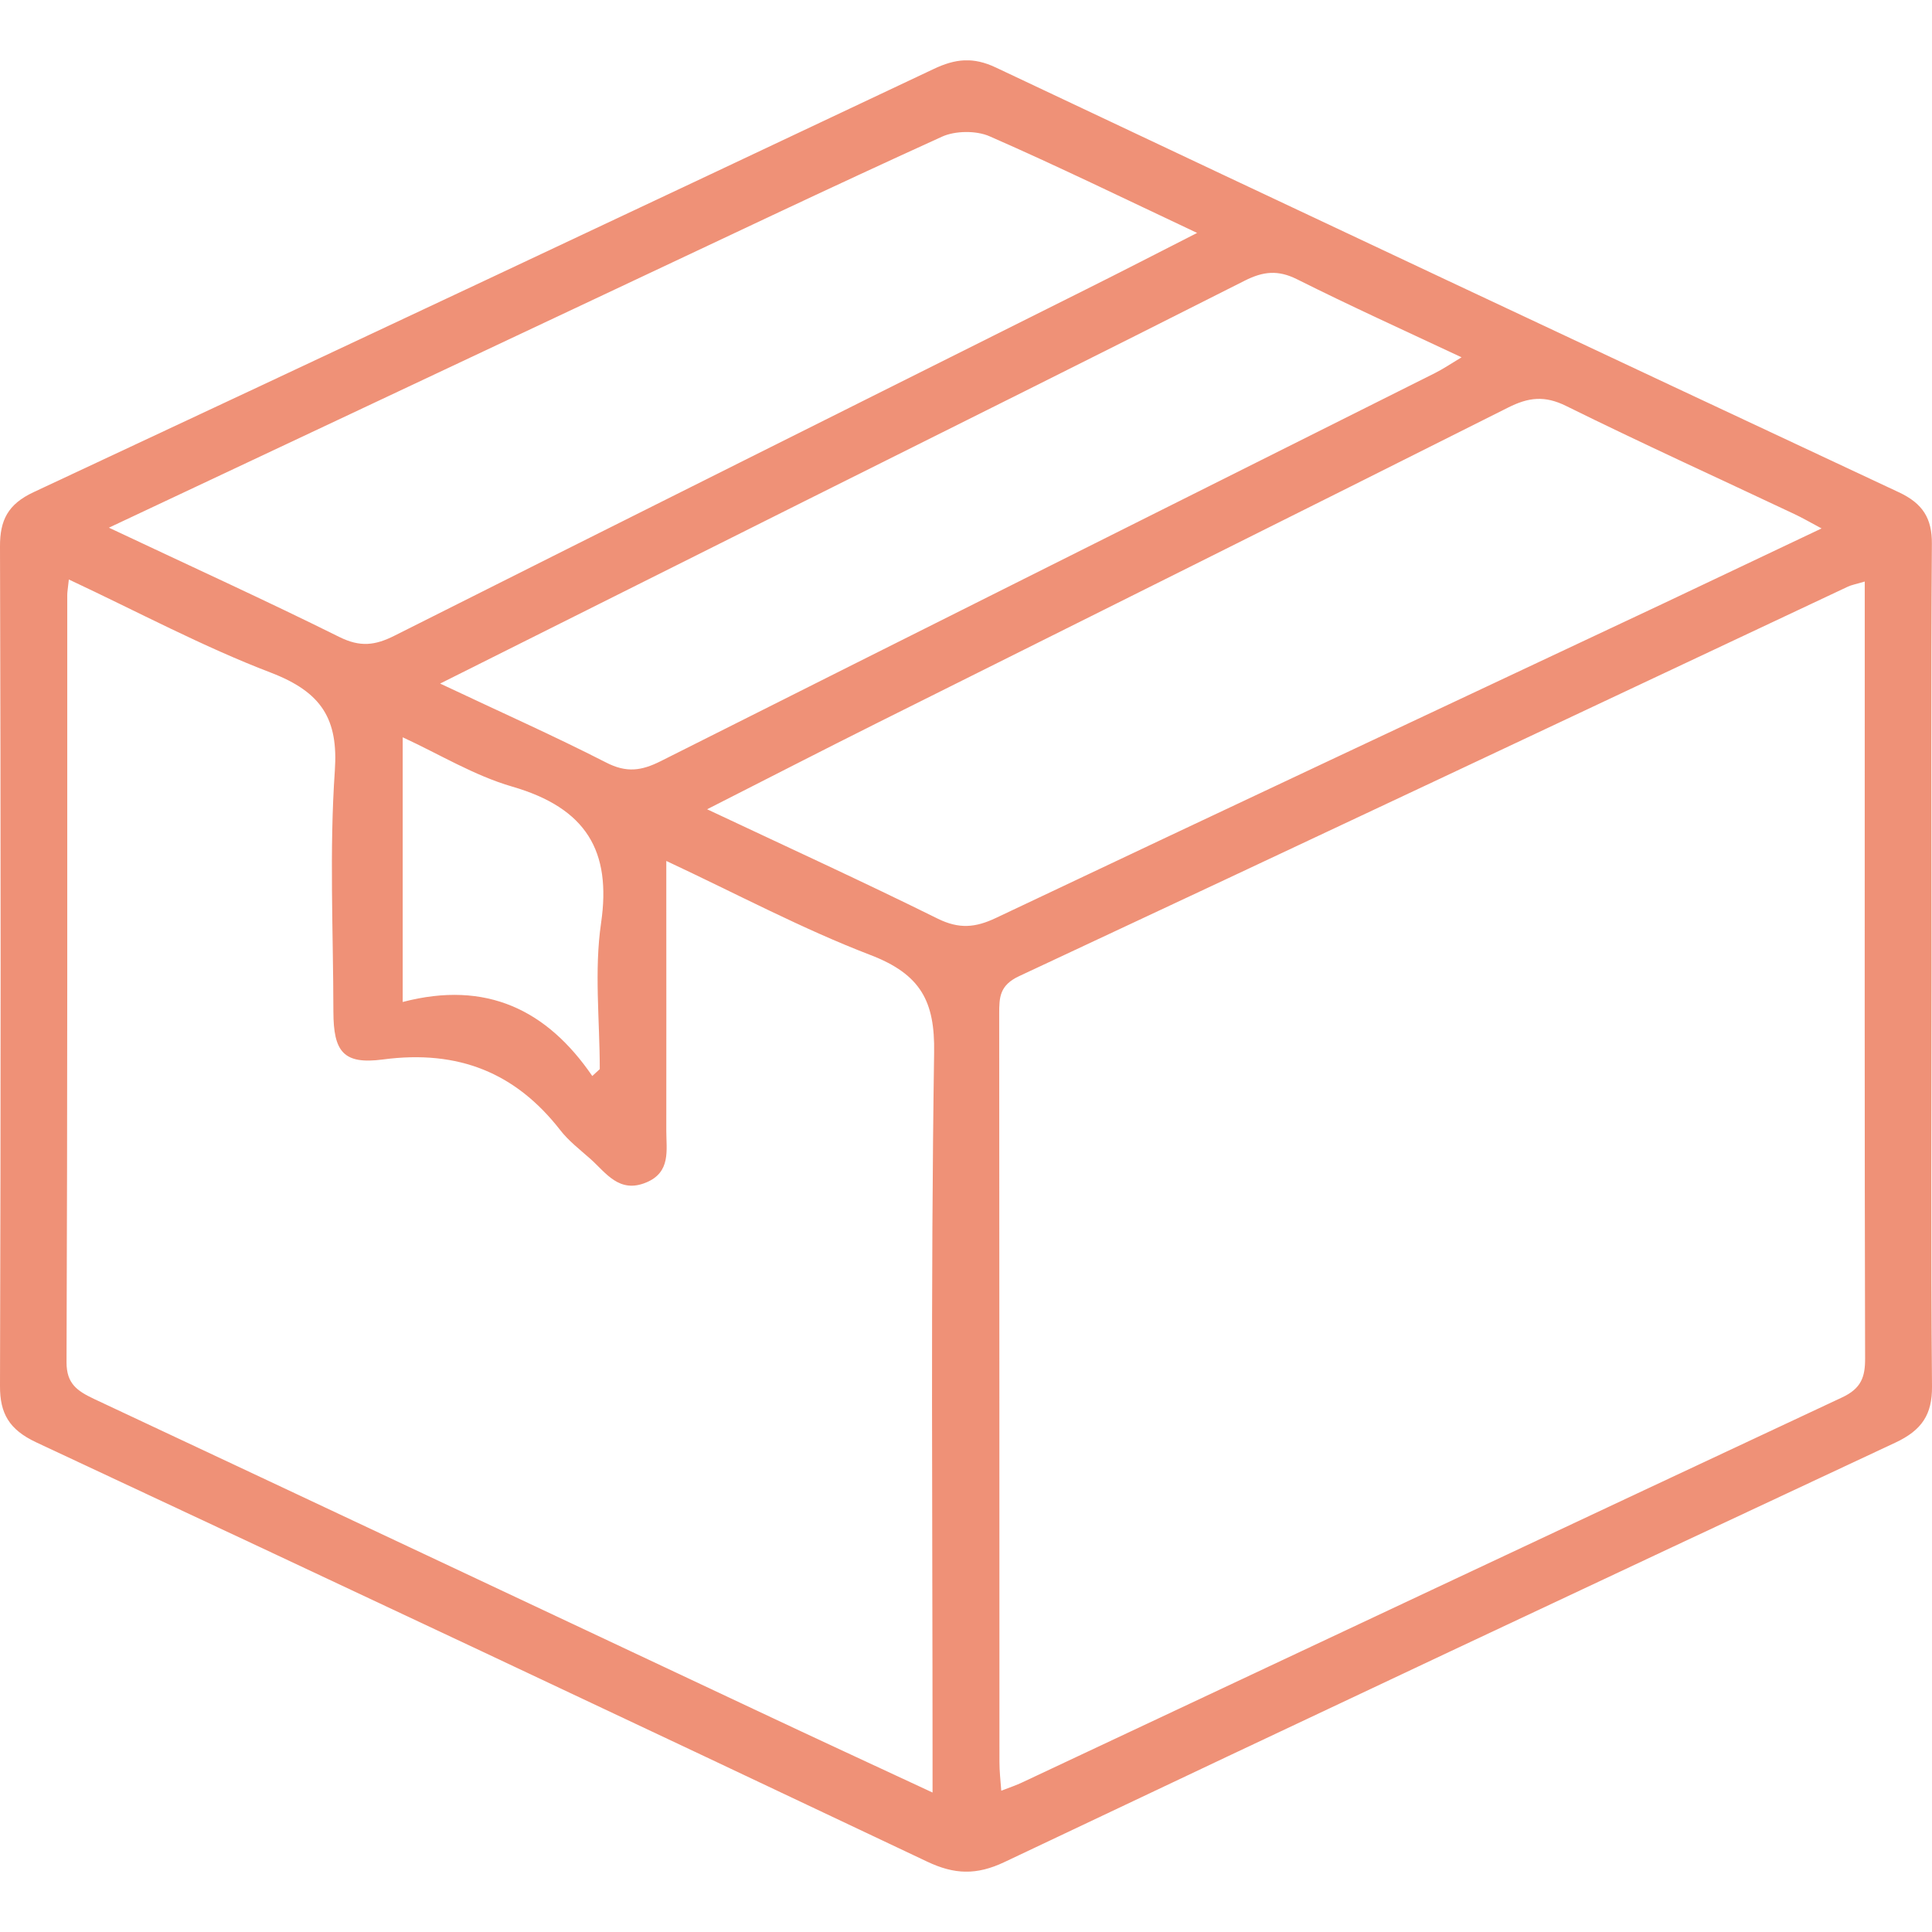 <svg width="16" height="16" viewBox="0 0 16 16" fill="none" xmlns="http://www.w3.org/2000/svg">
<g clip-path="url(#clip0_2228_760)">
<path d="M15.996 8.007C15.996 9.165 15.99 10.324 16 11.483C16.002 11.713 15.917 11.844 15.697 11.947C13.235 13.098 10.774 14.256 8.318 15.421C8.088 15.53 7.905 15.525 7.678 15.417C5.221 14.253 2.761 13.095 0.298 11.944C0.076 11.839 -0.001 11.706 3.49643e-06 11.478C0.007 9.16 0.007 6.843 3.49643e-06 4.526C-0.001 4.31 0.064 4.176 0.278 4.076C2.767 2.912 5.251 1.744 7.733 0.571C7.914 0.485 8.061 0.471 8.247 0.559C10.737 1.736 13.231 2.909 15.726 4.077C15.925 4.17 16.001 4.295 15.999 4.504C15.991 5.671 15.996 6.839 15.996 8.007ZM15.443 4.816C15.37 4.838 15.333 4.844 15.302 4.859C13.015 5.935 10.73 7.014 8.44 8.084C8.277 8.16 8.275 8.261 8.275 8.395C8.277 10.461 8.276 12.527 8.277 14.593C8.277 14.666 8.285 14.738 8.292 14.83C8.367 14.801 8.418 14.784 8.466 14.761C10.729 13.698 12.99 12.633 15.255 11.573C15.414 11.499 15.447 11.403 15.446 11.249C15.441 9.364 15.443 7.48 15.443 5.595C15.443 5.345 15.443 5.095 15.443 4.816ZM0.57 4.8C0.562 4.876 0.557 4.902 0.557 4.927C0.557 7.046 0.559 9.164 0.551 11.283C0.551 11.459 0.639 11.519 0.778 11.585C2.616 12.447 4.451 13.312 6.288 14.176C6.753 14.395 7.22 14.611 7.723 14.845V14.529C7.723 12.592 7.707 10.655 7.736 8.718C7.743 8.295 7.628 8.069 7.206 7.908C6.641 7.691 6.106 7.405 5.518 7.13C5.518 7.253 5.518 7.336 5.518 7.419C5.518 8.068 5.519 8.716 5.518 9.365C5.518 9.526 5.557 9.708 5.351 9.793C5.127 9.886 5.018 9.712 4.889 9.597C4.802 9.52 4.707 9.447 4.638 9.357C4.271 8.887 3.799 8.691 3.172 8.774C2.842 8.818 2.762 8.708 2.761 8.379C2.76 7.713 2.727 7.046 2.773 6.382C2.802 5.957 2.666 5.733 2.244 5.571C1.679 5.355 1.144 5.068 0.57 4.799V4.8ZM15.085 4.376C14.984 4.322 14.924 4.287 14.862 4.258C14.231 3.96 13.595 3.671 12.97 3.362C12.792 3.274 12.658 3.29 12.488 3.376C10.749 4.25 9.006 5.117 7.265 5.987C6.809 6.215 6.356 6.448 5.856 6.702C6.527 7.018 7.152 7.304 7.766 7.608C7.943 7.695 8.077 7.683 8.248 7.602C10.09 6.729 11.936 5.863 13.781 4.995C14.203 4.795 14.625 4.595 15.086 4.376L15.085 4.376ZM0.902 4.37C1.576 4.688 2.2 4.972 2.812 5.276C2.982 5.36 3.105 5.346 3.266 5.265C5.173 4.306 7.083 3.353 8.993 2.397C9.286 2.251 9.578 2.1 9.914 1.929C9.309 1.644 8.758 1.375 8.196 1.129C8.086 1.08 7.91 1.082 7.801 1.132C6.861 1.559 5.929 2.004 4.995 2.443C3.652 3.075 2.31 3.708 0.902 4.37ZM3.645 5.661C4.14 5.895 4.586 6.093 5.018 6.314C5.188 6.402 5.312 6.384 5.473 6.303C7.608 5.229 9.746 4.161 11.883 3.09C11.949 3.057 12.011 3.015 12.104 2.959C11.624 2.734 11.179 2.532 10.742 2.313C10.584 2.234 10.462 2.247 10.309 2.324C9.097 2.937 7.881 3.542 6.666 4.149C5.679 4.643 4.691 5.137 3.645 5.661V5.661ZM4.905 8.911C4.925 8.892 4.946 8.873 4.967 8.854C4.967 8.449 4.92 8.039 4.978 7.643C5.064 7.051 4.859 6.693 4.241 6.514C3.927 6.423 3.641 6.247 3.335 6.106V8.298C4.03 8.116 4.532 8.366 4.905 8.911V8.911Z" fill="#EF9177"/>
</g>
<defs>
<clipPath id="clip0_2228_760">
<rect width="16" height="15" fill="white" transform="translate(0 0.5)"/>
</clipPath>
</defs>
</svg>
